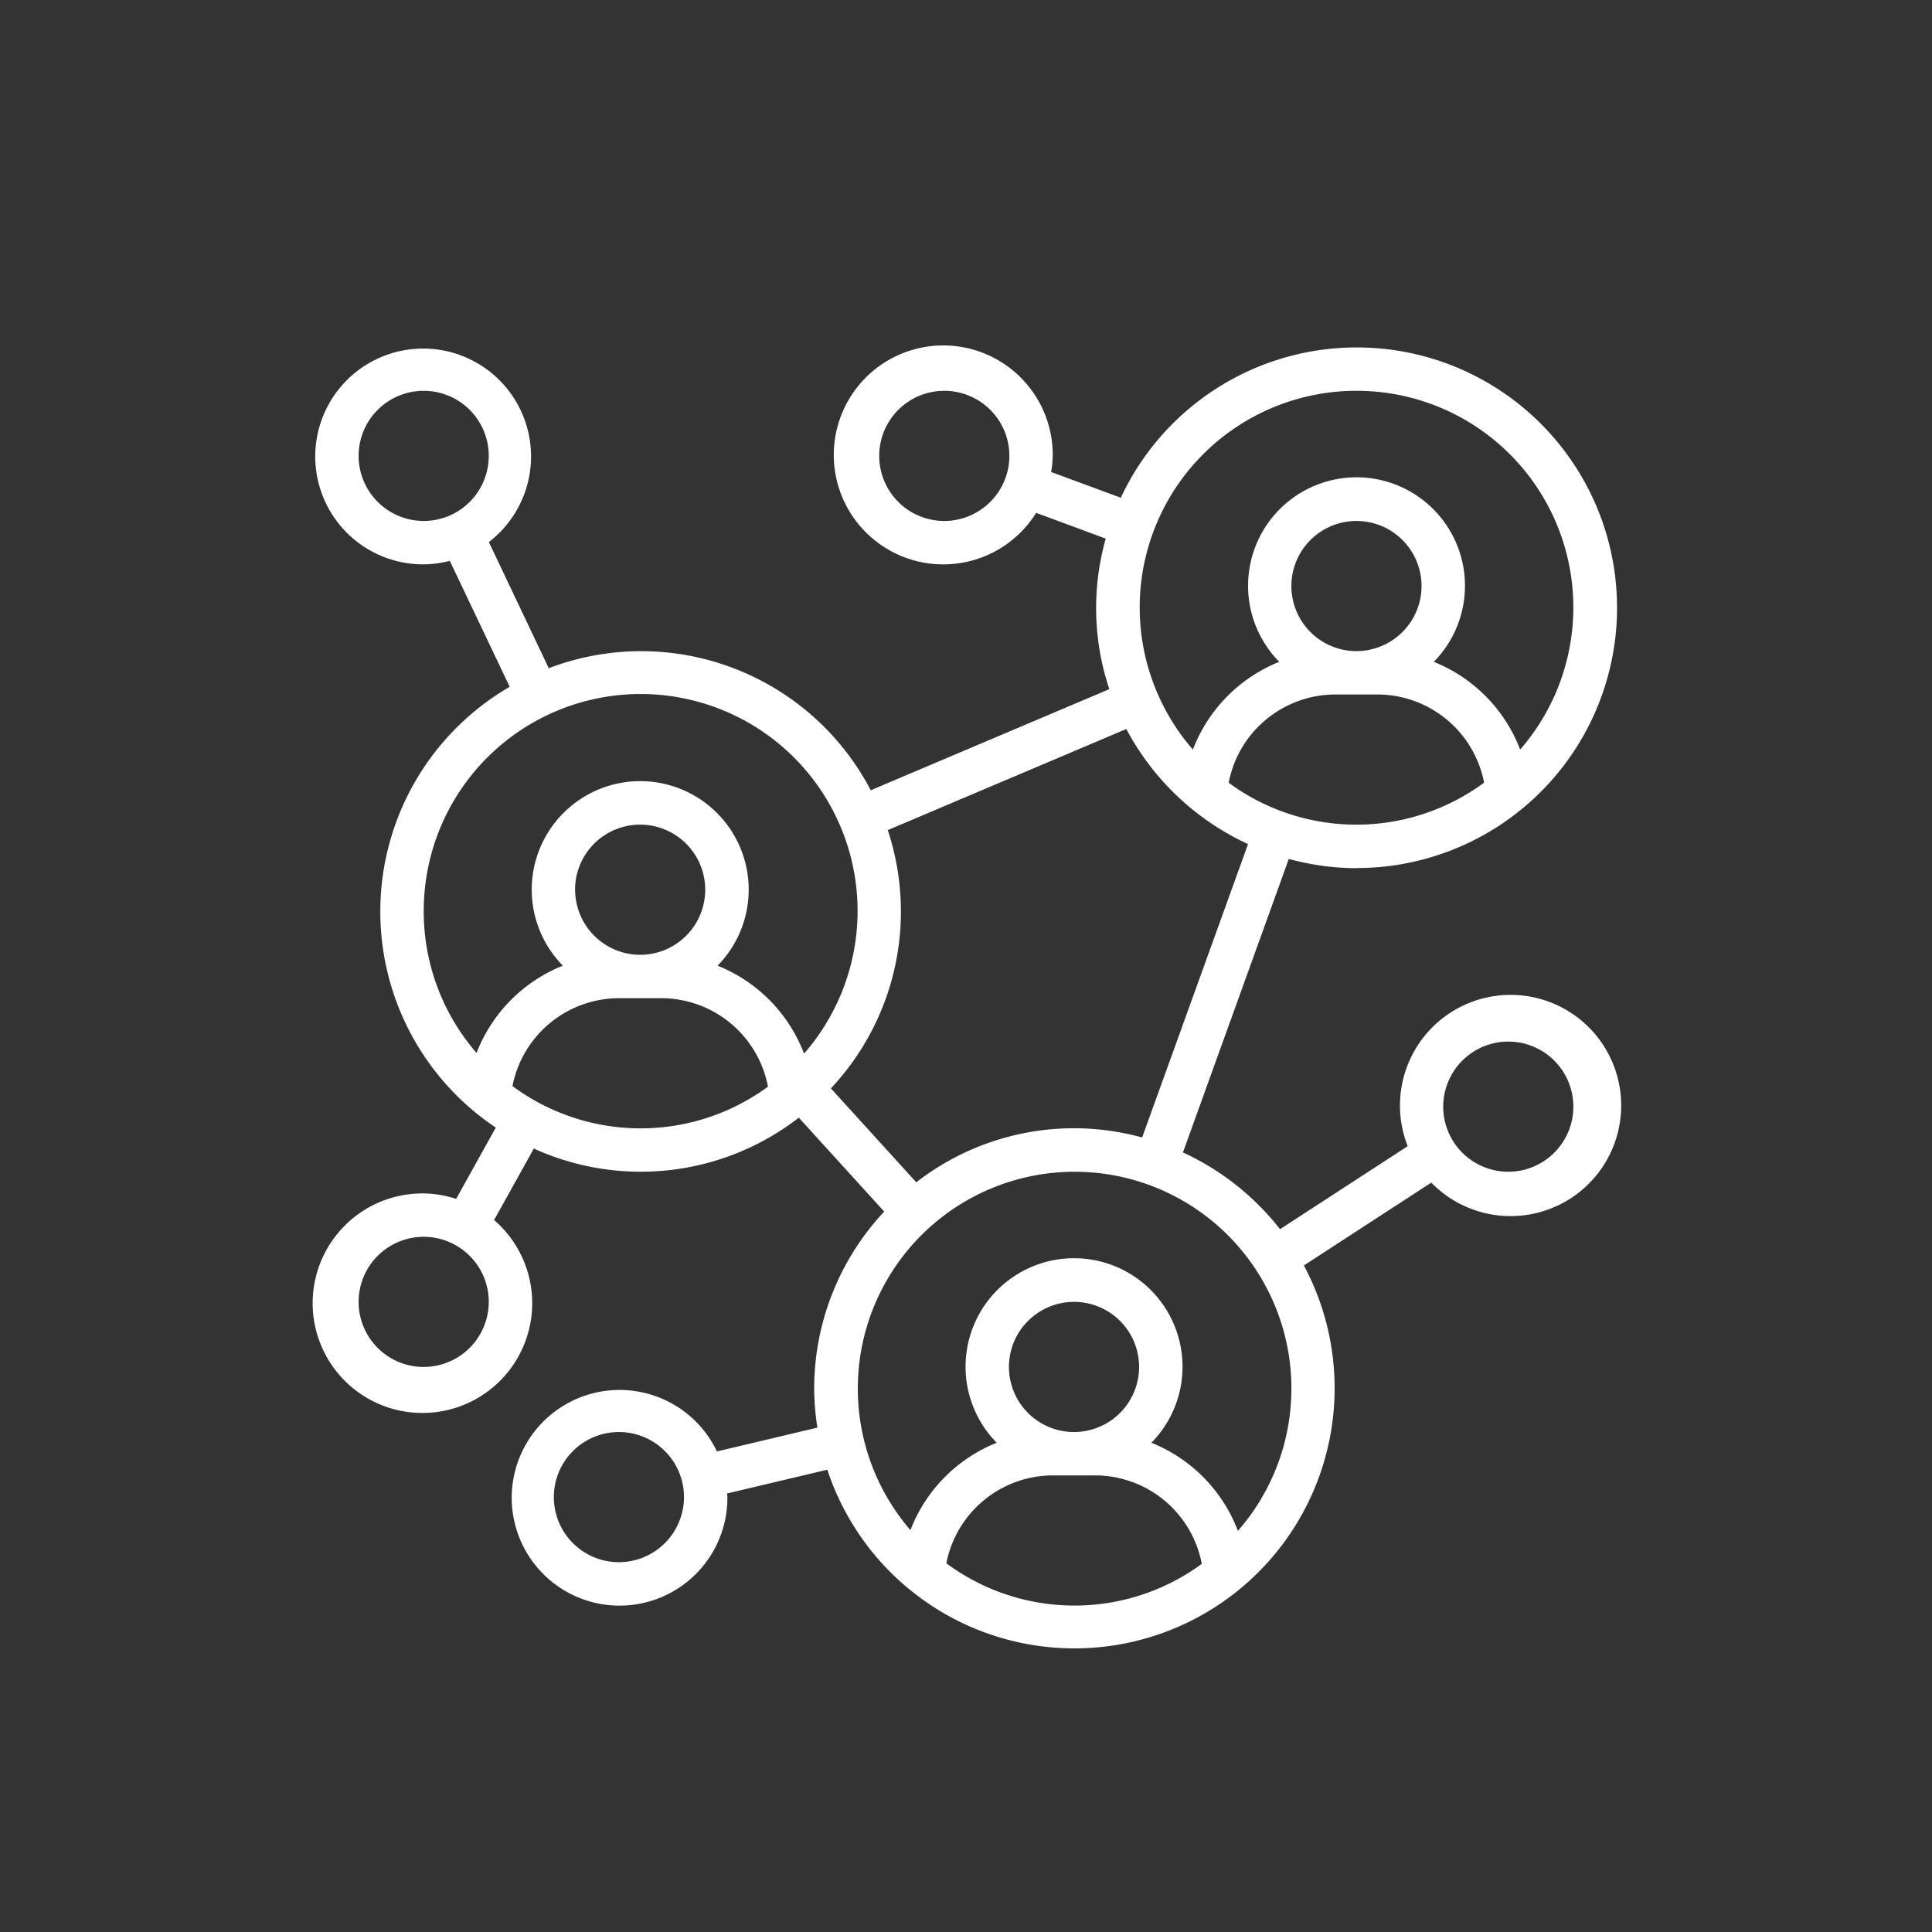 <svg xmlns="http://www.w3.org/2000/svg" xmlns:xlink="http://www.w3.org/1999/xlink" width="60" height="60" viewBox="0 0 60 60">
  <rect x="0" y="0" width="60" height="60" fill="#333333" stroke="none"/>
  <defs>
    <clipPath id="clip-path">
      <circle id="Ellipse_1005" data-name="Ellipse 1005" cx="30" cy="30" r="30" transform="translate(163 760)" fill="#fff"/>
    </clipPath>
  </defs>
  <g id="Mask_Group_1333" data-name="Mask Group 1333" transform="translate(-163 -760)" clip-path="url(#clip-path)">
    <path id="Path_89808" data-name="Path 89808" d="M32.336,16.168a8.084,8.084,0,1,0-7.318-11.5l-2.165-.8a3.27,3.27,0,0,0,.051-.5,3.4,3.4,0,1,0-.515,1.769l2.161.8a7.937,7.937,0,0,0,.111,4.675l-7.409,3.14a8.045,8.045,0,0,0-10-3.79L5.392,6.044a3.351,3.351,0,1,0-2.024.693,3.312,3.312,0,0,0,.81-.11l1.861,3.912a8.07,8.07,0,0,0-.432,13.689L4.376,26.443a3.334,3.334,0,0,0-1.007-.17,3.409,3.409,0,1,0,2.185.826l1.235-2.22a8.016,8.016,0,0,0,8.229-.959l2.652,2.917a8.045,8.045,0,0,0-2.175,5.5,8.136,8.136,0,0,0,.1,1.209l-3.12.74A3.349,3.349,0,1,0,12.8,35.7c0-.037-.01-.072-.011-.109l3.114-.738a8.081,8.081,0,1,0,14.8-6.343l3.957-2.573a3.435,3.435,0,1,0-.732-1.132l-3.966,2.579A8.129,8.129,0,0,0,26.947,25l3.288-9.115a8.055,8.055,0,0,0,2.1.287ZM19.536,5.389a2.021,2.021,0,1,1,2.021-2.021A2.024,2.024,0,0,1,19.536,5.389ZM1.347,3.368A2.021,2.021,0,1,1,3.368,5.389,2.024,2.024,0,0,1,1.347,3.368ZM3.368,31.662a2.021,2.021,0,1,1,2.021-2.021A2.024,2.024,0,0,1,3.368,31.662Zm6.063,6.063A2.021,2.021,0,1,1,11.452,35.7,2.024,2.024,0,0,1,9.431,37.725Zm27.62-16.168a2.021,2.021,0,1,1-2.021,2.021A2.024,2.024,0,0,1,37.052,21.557Zm-8.683-8.041a3.378,3.378,0,0,1,3.294-2.738H33.01A3.378,3.378,0,0,1,36.3,13.516a6.686,6.686,0,0,1-7.935,0Zm3.967-4.085A2.021,2.021,0,1,1,34.357,7.41,2.024,2.024,0,0,1,32.336,9.431Zm0-8.084a6.727,6.727,0,0,1,5.085,11.142,4.772,4.772,0,0,0-2.682-2.725,3.368,3.368,0,1,0-4.8,0,4.772,4.772,0,0,0-2.682,2.725A6.727,6.727,0,0,1,32.336,1.347ZM3.369,17.515a6.737,6.737,0,1,1,11.812,4.416A4.773,4.773,0,0,0,12.495,19.2a3.369,3.369,0,1,0-4.805,0A4.771,4.771,0,0,0,5.01,21.91,6.7,6.7,0,0,1,3.369,17.515Zm4.7-.674a2.021,2.021,0,1,1,2.021,2.021A2.024,2.024,0,0,1,8.071,16.842Zm-1.944,6.1A3.377,3.377,0,0,1,9.418,20.21h1.347a3.377,3.377,0,0,1,3.295,2.747,6.685,6.685,0,0,1-7.934-.018ZM19.6,37.759a3.377,3.377,0,0,1,3.291-2.729h1.347a3.377,3.377,0,0,1,3.295,2.747,6.685,6.685,0,0,1-7.934-.018Zm3.965-4.076a2.021,2.021,0,1,1,2.021-2.021A2.024,2.024,0,0,1,23.565,33.683Zm6.75-1.347a6.7,6.7,0,0,1-1.661,4.416,4.773,4.773,0,0,0-2.686-2.736,3.369,3.369,0,1,0-4.805,0,4.771,4.771,0,0,0-2.679,2.714,6.733,6.733,0,1,1,11.832-4.394Zm-4.635-7.8a7.973,7.973,0,0,0-7.014,1.392l-2.652-2.917A8.025,8.025,0,0,0,17.78,14.99l7.409-3.14a8.128,8.128,0,0,0,3.78,3.574Zm0,0" transform="translate(172.79 770.79)" fill="#fff"/>
  </g>
</svg>
